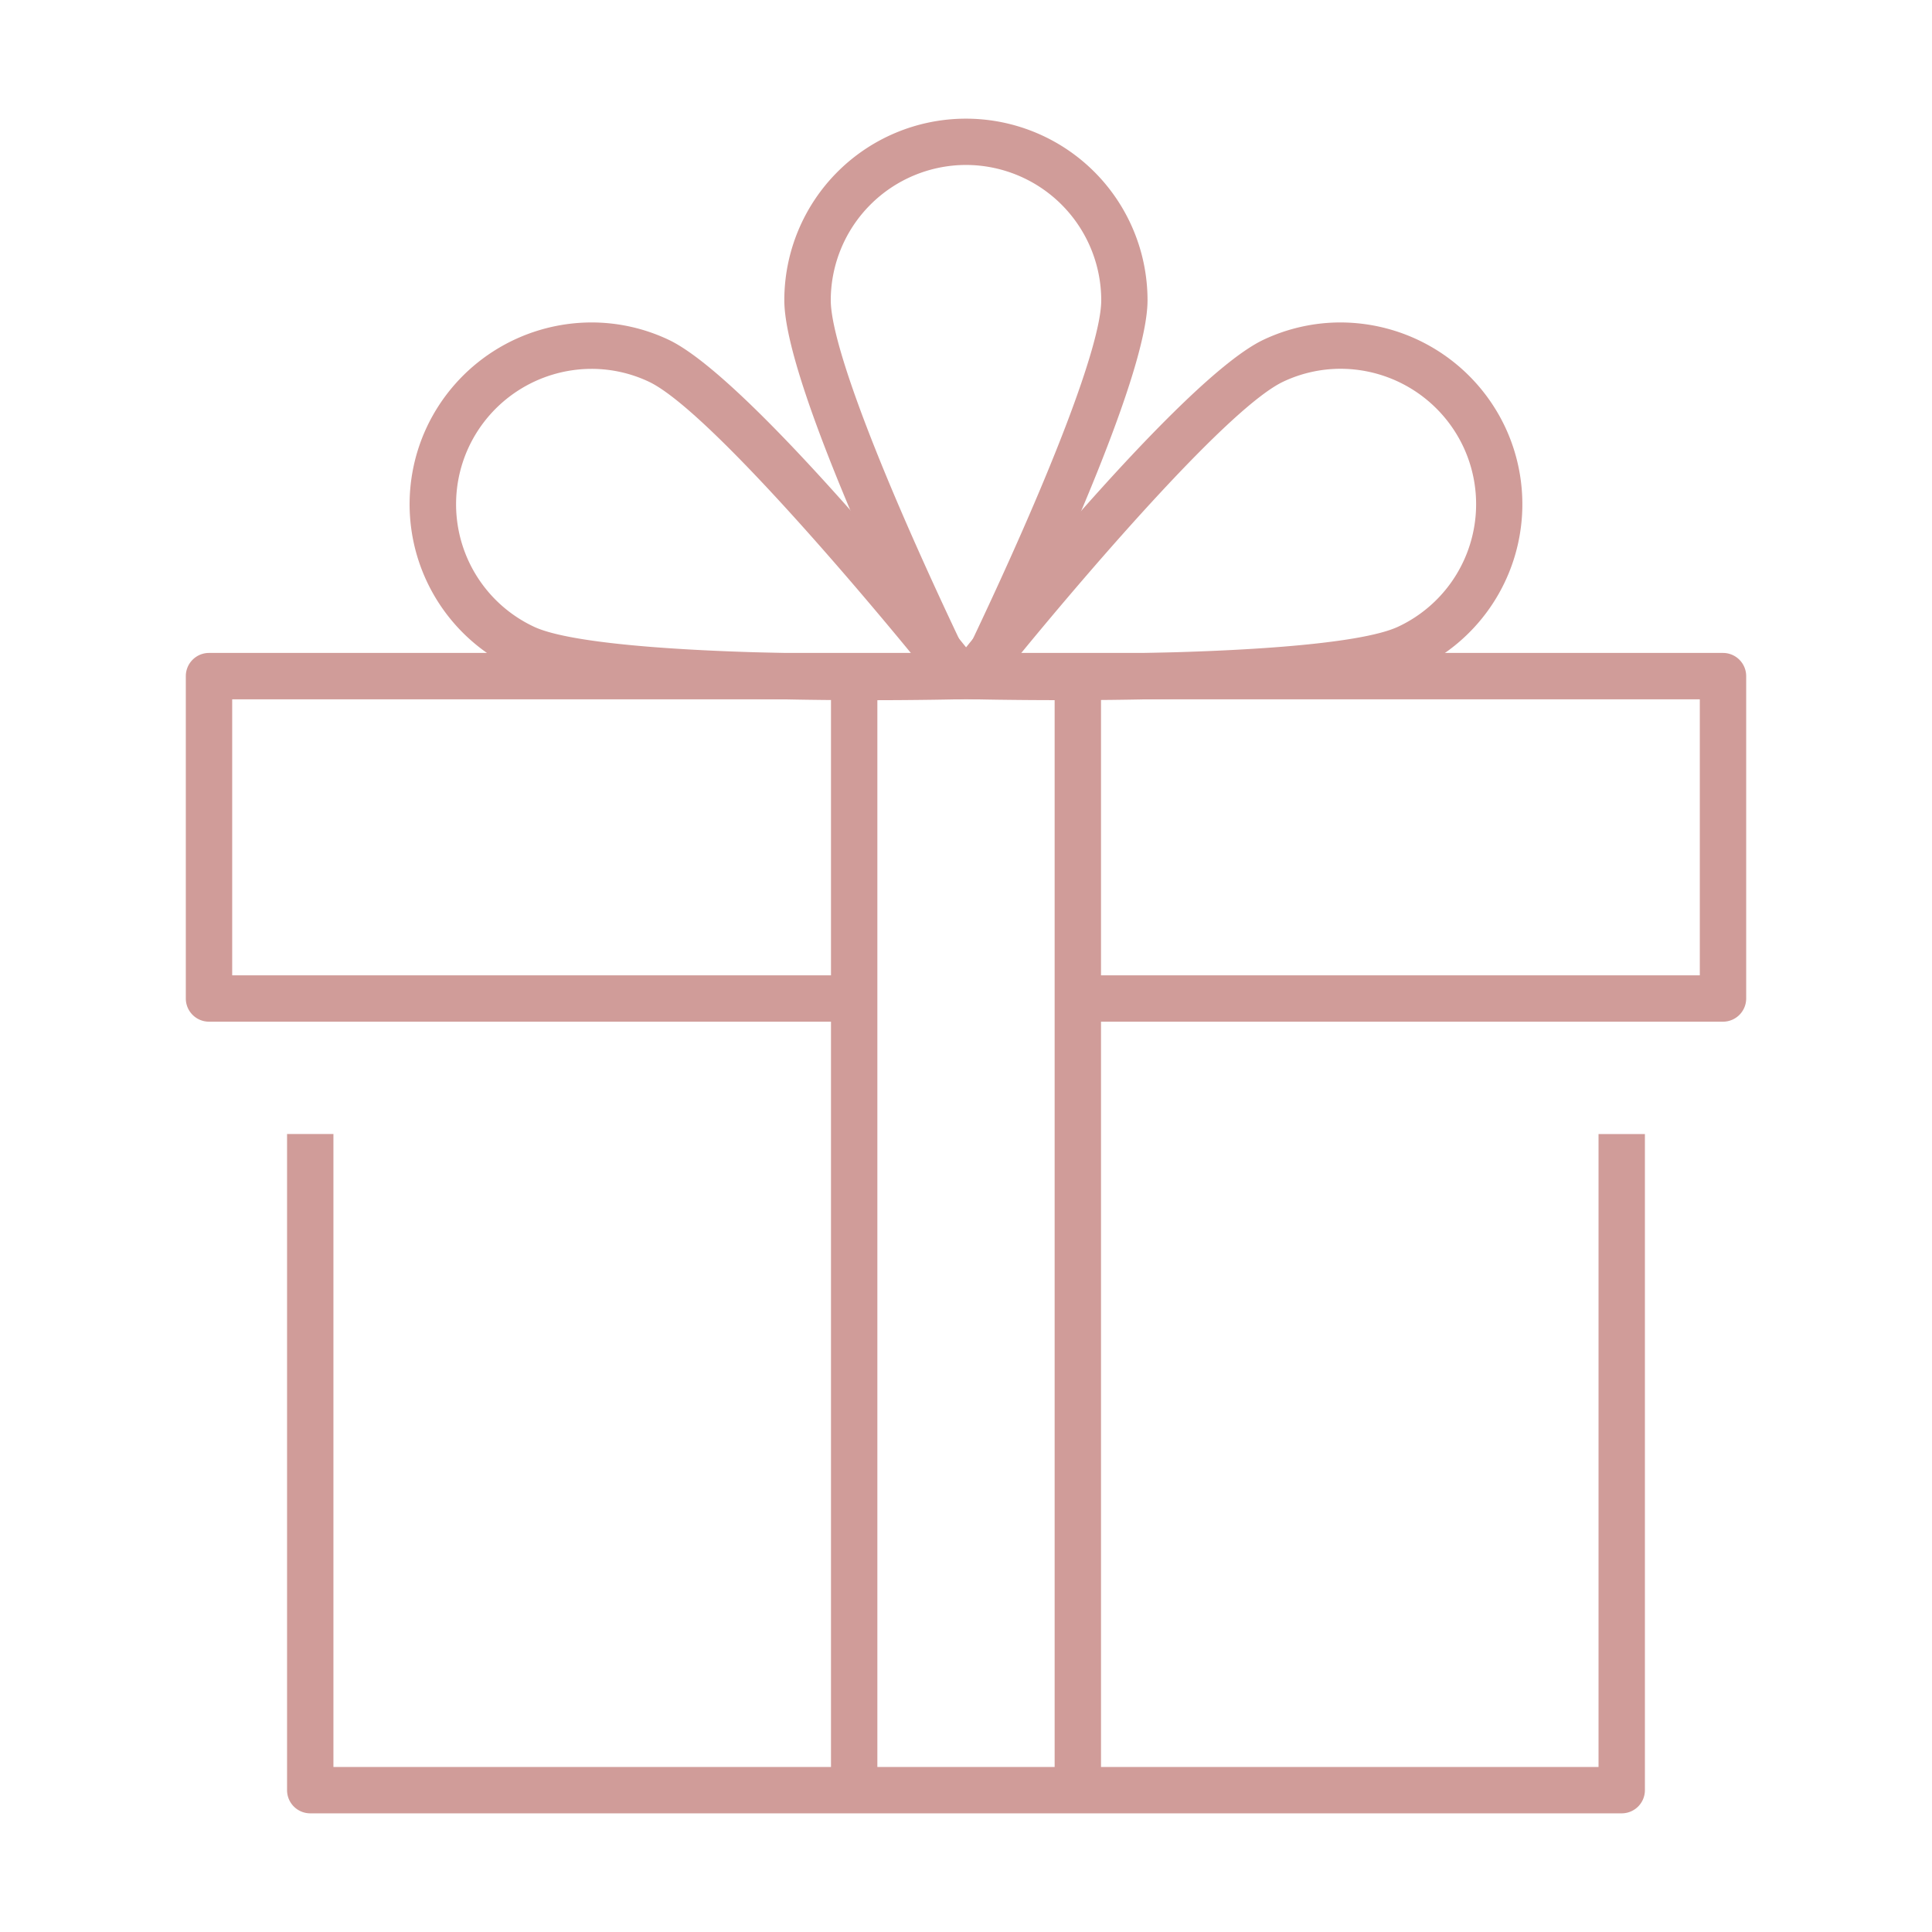 <svg width="50" height="50" xmlns="http://www.w3.org/2000/svg">

 <g>
  <title>Layer 1</title>
  <g id="svg_1">
   <path id="svg_2" fill="#d09c99" d="m23.956,17.51c-1.366,-2.852 -3.658,-7.911 -3.658,-9.739a4.7,4.7 0 1 1 9.4,0c0,1.822 -2.283,6.865 -3.643,9.709l-1.02,-0.488l0,0l-1.079,0.518zm1.044,-13.241a3.506,3.506 0 0 0 -3.5,3.5c0,1.139 1.308,4.553 3.5,9.141c2.194,-4.589 3.5,-8 3.5,-9.141a3.506,3.506 0 0 0 -3.5,-3.5z"/>
   <path id="svg_3" fill="#d09c99" d="m15.305,8.345a4.666,4.666 0 0 1 1.988,0.443c2.12,0.99 7.41,7.586 8.006,8.335a0.6,0.6 0 0 1 -0.455,0.974c-0.01,0 -0.975,0.024 -2.326,0.024c-3.406,0 -7.769,-0.141 -9.205,-0.812a4.7,4.7 0 0 1 -2.27,-6.25a4.72,4.72 0 0 1 4.262,-2.714zm8.282,8.571c-1.935,-2.356 -5.434,-6.4 -6.8,-7.04a3.474,3.474 0 0 0 -1.48,-0.33a3.516,3.516 0 0 0 -3.174,2.021a3.5,3.5 0 0 0 1.691,4.655c0.951,0.445 4.121,0.7 8.7,0.7c0.389,-0.001 0.75,-0.003 1.063,-0.006z"/>
   <path id="svg_4" fill="#d09c99" d="m34.694,8.345l0,0a4.72,4.72 0 0 1 4.262,2.713a4.7,4.7 0 0 1 -2.27,6.25c-1.436,0.671 -5.8,0.812 -9.2,0.812c-1.351,0 -2.316,-0.023 -2.326,-0.024a0.6,0.6 0 0 1 -0.455,-0.974c0.6,-0.749 5.886,-7.345 8.006,-8.335a4.665,4.665 0 0 1 1.983,-0.442zm-7.213,8.575c4.576,0 7.746,-0.255 8.7,-0.7a3.5,3.5 0 0 0 1.691,-4.655a3.516,3.516 0 0 0 -3.174,-2.021a3.474,3.474 0 0 0 -1.48,0.33c-1.367,0.639 -4.867,4.685 -6.8,7.04c0.307,0.005 0.668,0.007 1.062,0.007l0.001,-0.001z"/>
   <path id="svg_5" fill="#d09c99" d="m41.97,46.929l-33.941,0a0.6,0.6 0 0 1 -0.6,-0.6l0,-16.981l1.2,0l0,16.381l32.741,0l0,-16.38l1.2,0l0,16.98a0.6,0.6 0 0 1 -0.6,0.6z"/>
   <path id="svg_6" fill="#d09c99" d="m44.591,26.441l-16.584,0l0,-1.2l15.984,0l0,-7.143l-37.982,0l0,7.143l15.97,0l0,1.2l-16.57,0a0.6,0.6 0 0 1 -0.6,-0.6l0,-8.343a0.6,0.6 0 0 1 0.6,-0.6l39.182,0a0.6,0.6 0 0 1 0.6,0.6l0,8.343a0.6,0.6 0 0 1 -0.6,0.6z"/>
   <path id="svg_7" fill="#d09c99" d="m22.706,46.206l-1.2,0l0,-28.5l1.2,0l0,28.5z"/>
   <path id="svg_8" fill="#d09c99" d="m28.494,46.206l-1.2,0l0,-28.5l1.2,0l0,28.5z"/>
  </g>
 </g>
</svg>